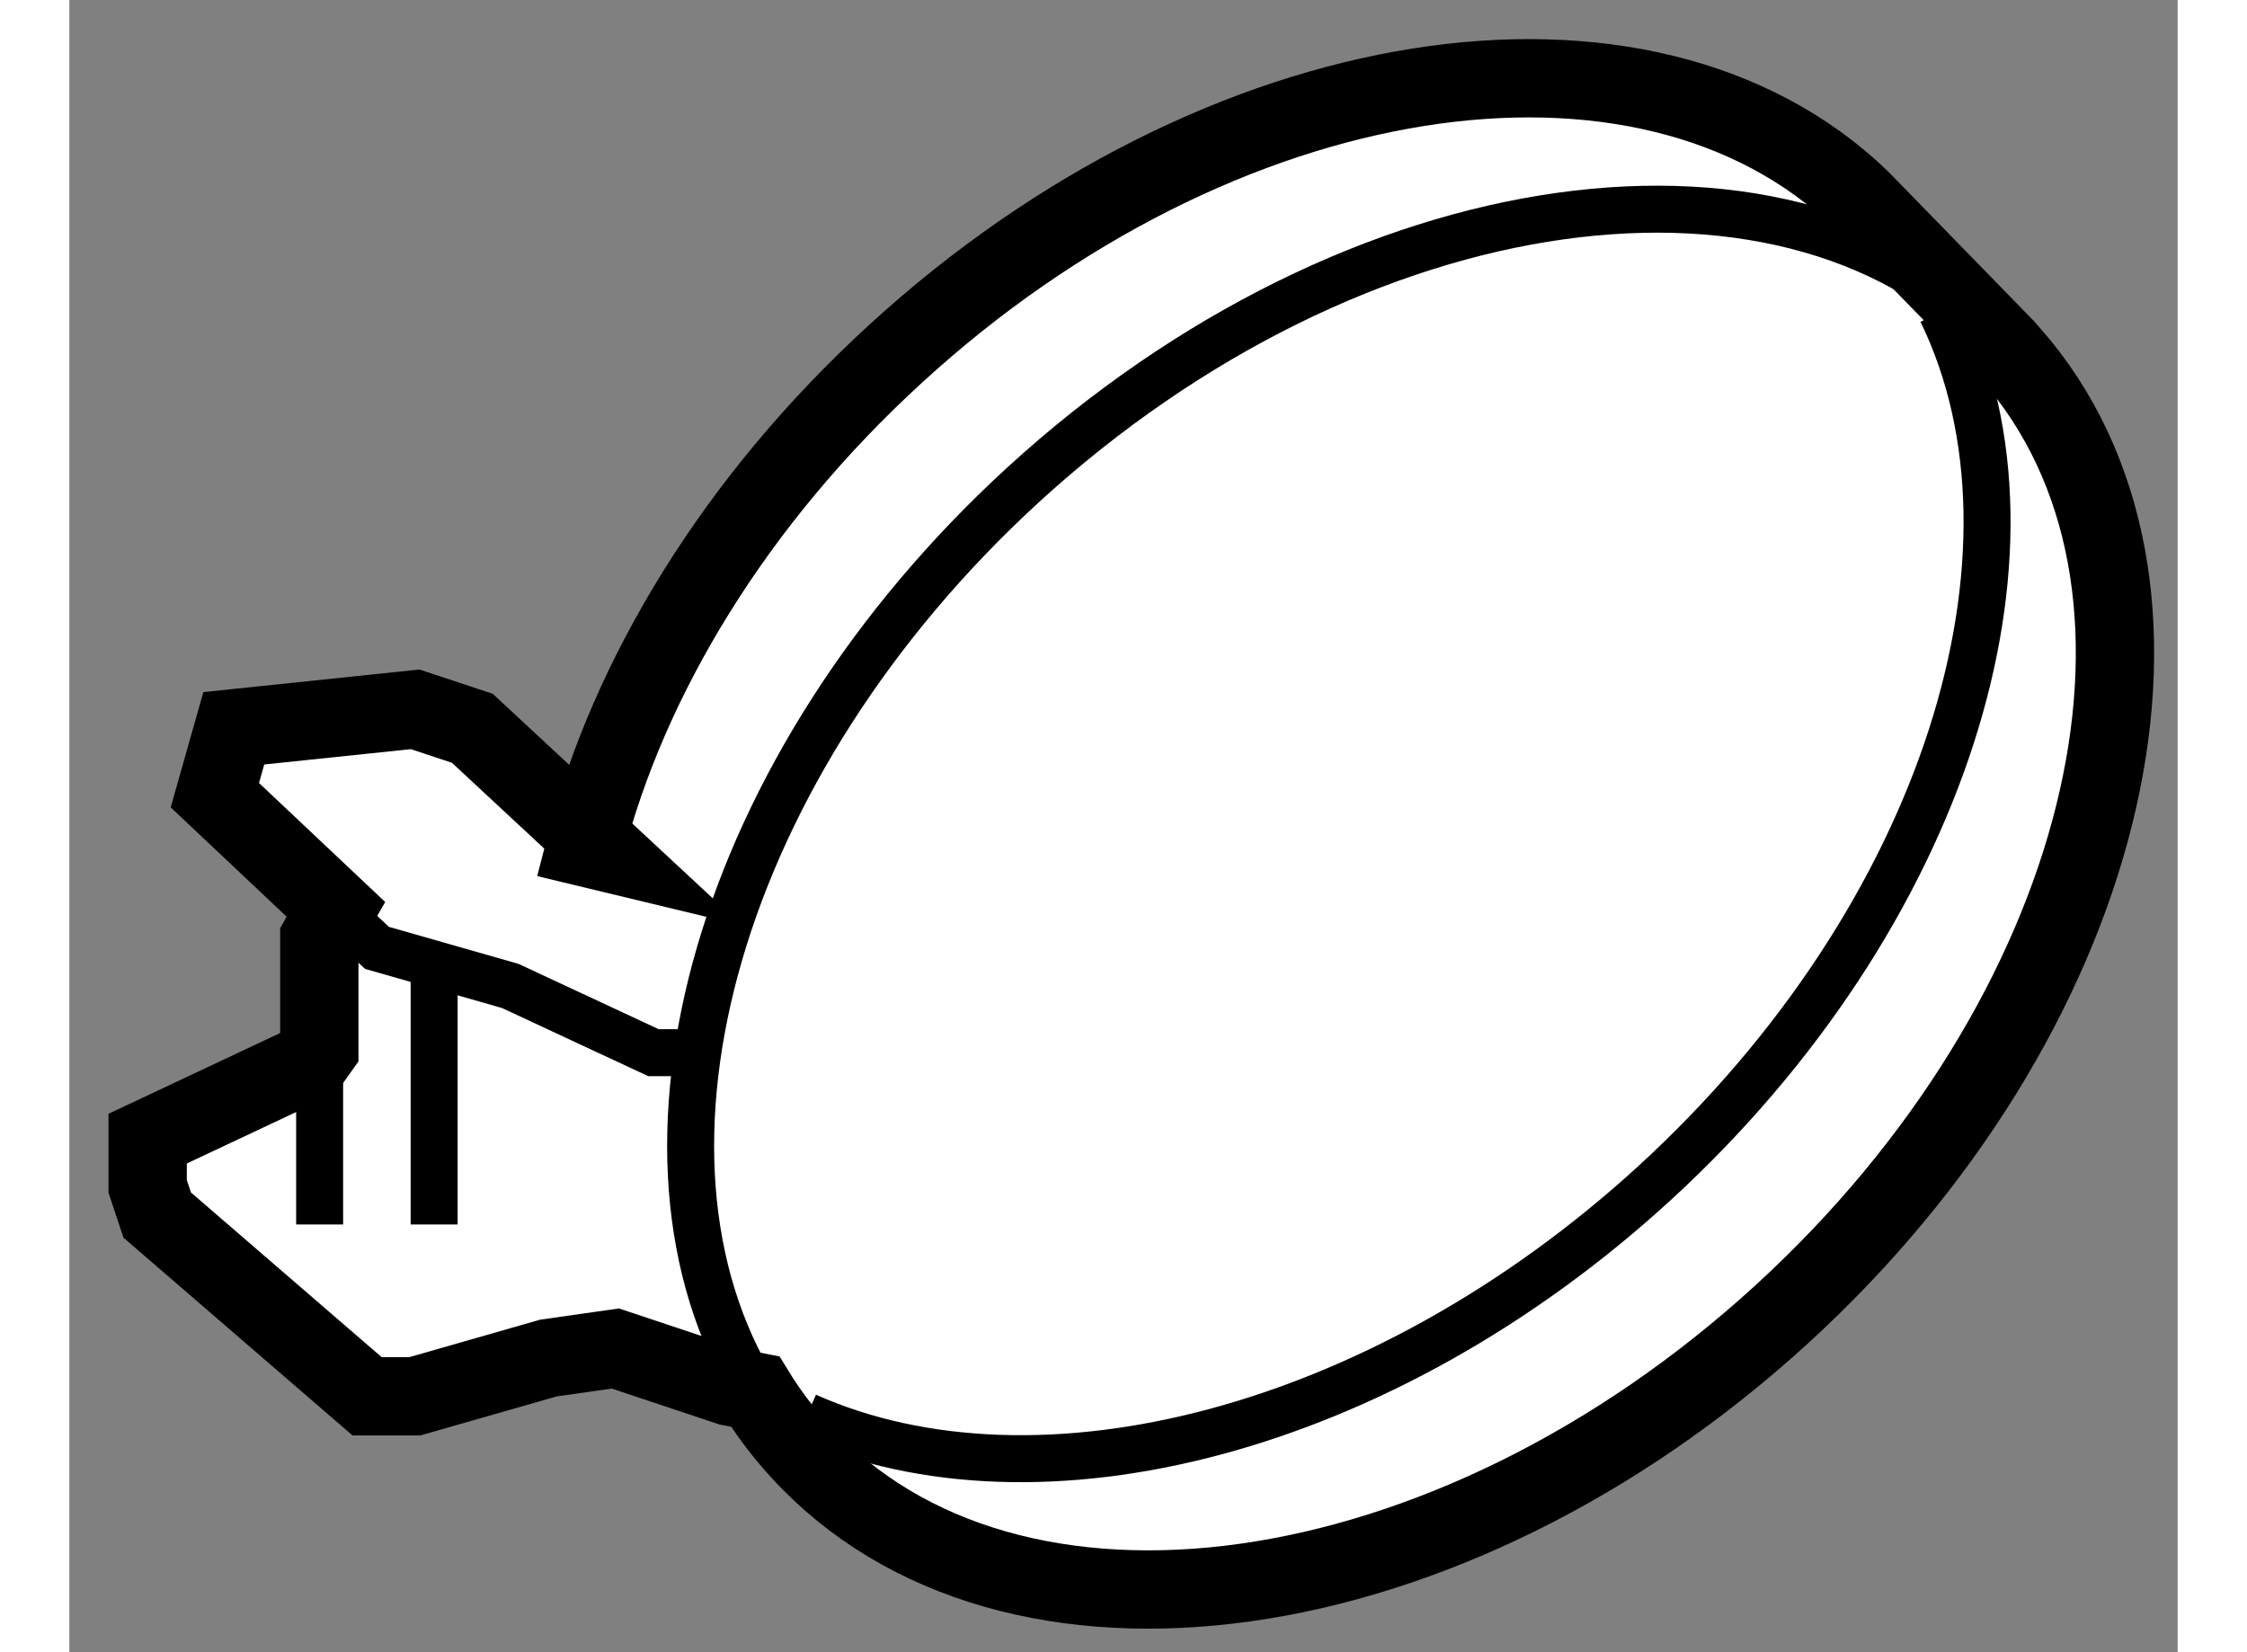 <?xml version="1.0" encoding="utf-8"?>
<!-- Generator: Adobe Illustrator 15.1.0, SVG Export Plug-In . SVG Version: 6.00 Build 0)  -->
<!DOCTYPE svg PUBLIC "-//W3C//DTD SVG 1.1//EN" "http://www.w3.org/Graphics/SVG/1.1/DTD/svg11.dtd">
<svg version="1.1" xmlns="http://www.w3.org/2000/svg" xmlns:xlink="http://www.w3.org/1999/xlink" x="0px" y="0px" width="244.8px"
	 height="180px" viewBox="138.136 49.394 13.461 10.549" enable-background="new 0 0 244.8 180" xml:space="preserve">
	
<rect x="138.136" y="49.394" width="13.461" height="10.549" fill="#808080" stroke="none"/>
	
<g><path fill="#FFFFFF" stroke="#000000" stroke-width="0.5" d="M139.838,55.2l-0.773-0.729l0.121-0.427l1.158-0.121l0.365,0.121
			l0.852,0.792l-0.133-0.032c0.277-1.082,0.957-2.212,1.982-3.15c2.068-1.896,4.783-2.316,6.162-0.988l0.924,0.948l0.094,0.109
			c1.213,1.485,0.557,4.161-1.518,6.06c-2.125,1.945-4.932,2.338-6.27,0.876c-0.109-0.119-0.205-0.246-0.287-0.38l-0.164-0.032
			l-0.729-0.243l-0.428,0.061l-0.852,0.244h-0.305l-1.34-1.157l-0.061-0.183v-0.305l1.035-0.487l0.061-0.086v-0.705L139.838,55.2z"></path><path fill="none" stroke="#000000" stroke-width="0.3" d="M142.516,58.279c-0.938-1.524-0.242-4.001,1.709-5.789
			c2.125-1.946,4.934-2.339,6.271-0.876c0.033,0.036,0.064,0.072,0.094,0.109"></path><path fill="none" stroke="#000000" stroke-width="0.3" d="M150.09,51.383c0.746,1.533,0.025,3.861-1.832,5.564
			c-1.742,1.595-3.941,2.146-5.416,1.489"></path><line fill="none" stroke="#000000" stroke-width="0.3" x1="139.734" y1="57.212" x2="139.734" y2="56.09"></line><line fill="none" stroke="#000000" stroke-width="0.3" x1="140.465" y1="57.212" x2="140.465" y2="55.507"></line><polyline fill="none" stroke="#000000" stroke-width="0.3" points="142.049,56.115 141.865,56.115 140.951,55.689 140.1,55.446 
			139.838,55.2 		"></polyline></g>


</svg>